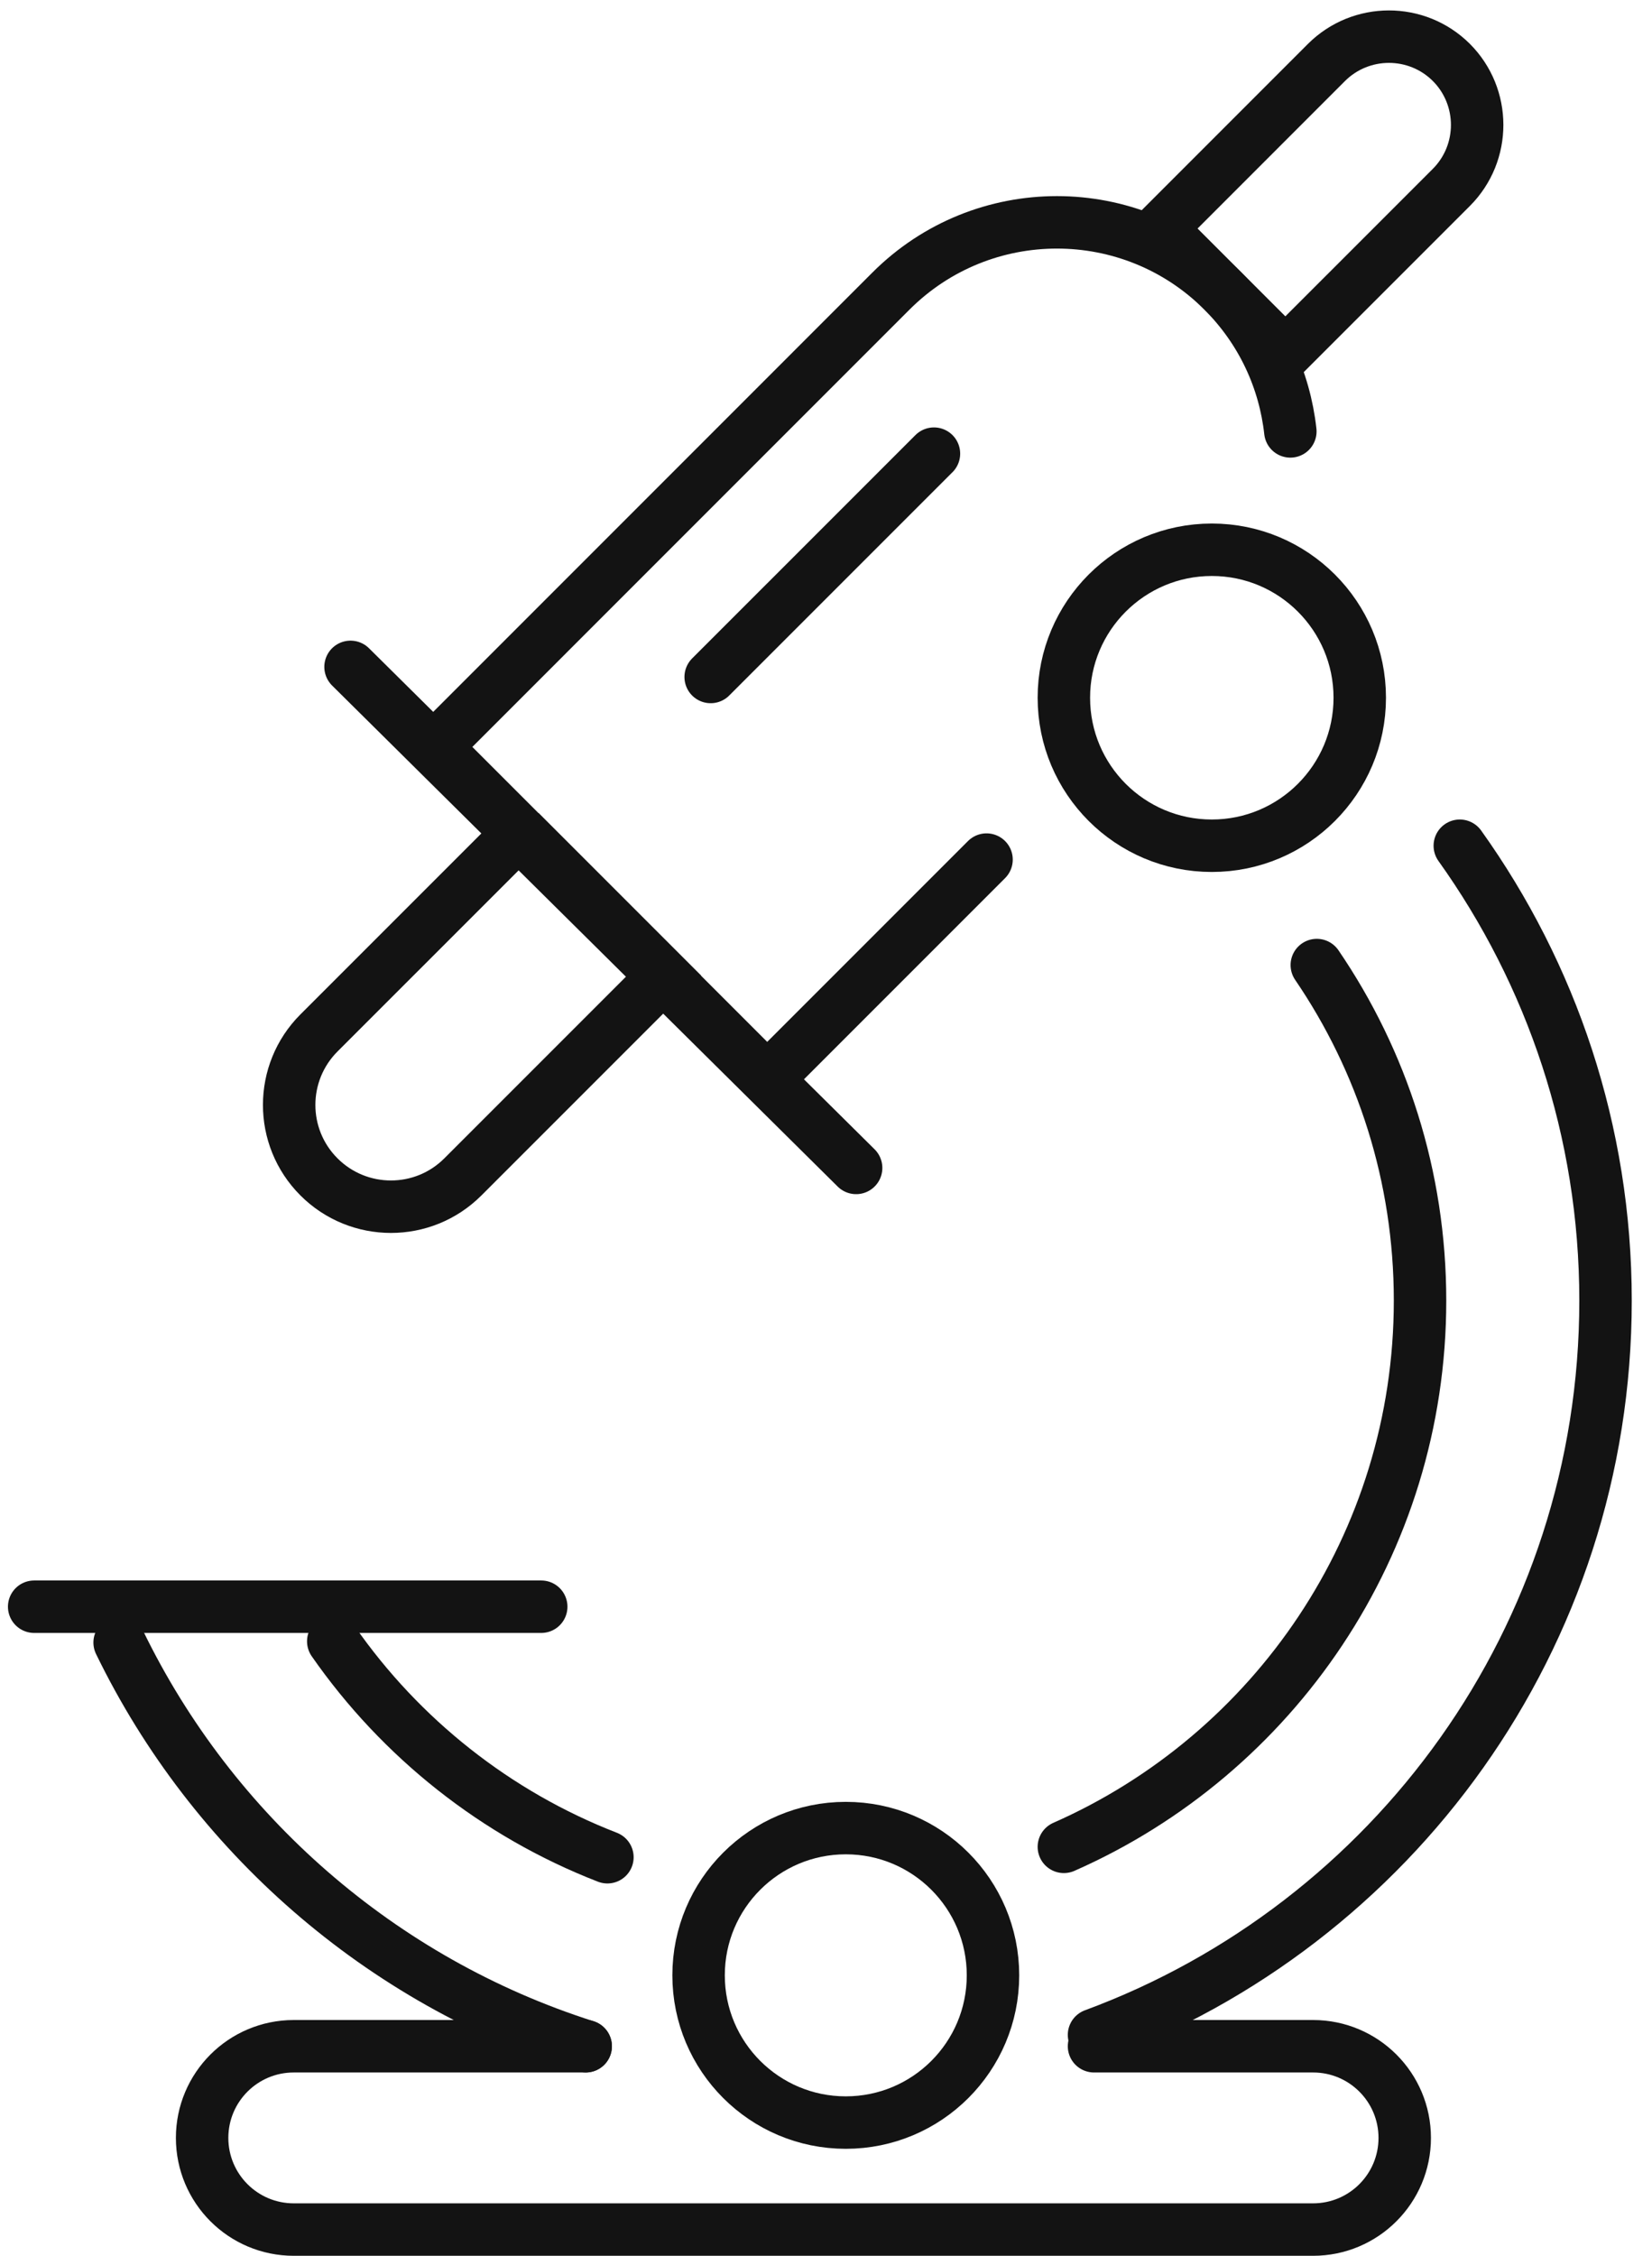 <svg xmlns="http://www.w3.org/2000/svg" fill="none" viewBox="0 0 63 86" height="86" width="63">
<path stroke-linecap="round" stroke-miterlimit="10" stroke-width="2" stroke="#131313" d="M32.255 80.921C35.355 80.921 37.868 78.408 37.868 75.307C37.868 72.207 35.355 69.694 32.255 69.694C29.154 69.694 26.641 72.207 26.641 75.307C26.641 78.408 29.154 80.921 32.255 80.921Z"></path>
<path stroke-linecap="round" stroke-miterlimit="10" stroke-width="2" stroke="#131313" d="M46.213 32.243C49.329 32.243 51.855 29.717 51.855 26.601C51.855 23.485 49.329 20.959 46.213 20.959C43.097 20.959 40.571 23.485 40.571 26.601C40.571 29.717 43.097 32.243 46.213 32.243Z"></path>
<path stroke-linecap="round" stroke-miterlimit="10" stroke-width="2" stroke="#131313" d="M23.164 70.805C18.916 69.157 15.28 66.265 12.709 62.573"></path>
<path stroke-linecap="round" stroke-miterlimit="10" stroke-width="2" stroke="#131313" d="M50.217 36.792C52.703 40.437 54.154 44.836 54.154 49.583C54.154 58.88 48.568 66.886 40.571 70.409"></path>
<path stroke-linecap="round" stroke-miterlimit="10" stroke-width="2" stroke="#131313" d="M22.335 78.011C14.518 75.524 8.103 69.901 4.562 62.62"></path>
<path stroke-linecap="round" stroke-miterlimit="10" stroke-width="2" stroke="#131313" d="M55.67 32.243C59.165 37.132 61.228 43.113 61.228 49.584C61.228 62.431 53.108 73.377 41.721 77.578"></path>
<path stroke-linecap="round" stroke-miterlimit="10" stroke-width="2" stroke="#131313" d="M41.721 78.011H50.075C52.006 78.011 53.57 79.575 53.57 81.505C53.57 83.436 52.006 85 50.075 85H11.203C9.272 85 7.708 83.436 7.708 81.505C7.708 79.575 9.272 78.011 11.203 78.011H22.336"></path>
<path stroke-linecap="round" stroke-miterlimit="10" stroke-width="2" stroke="#131313" d="M1.303 61.254H20.64"></path>
<path stroke-linecap="round" stroke-miterlimit="10" stroke-width="2" stroke="#131313" d="M27.102 25.809L35.617 17.295"></path>
<path stroke-linecap="round" stroke-miterlimit="10" stroke-width="2" stroke="#131313" d="M13.368 25.424L32.649 44.526"></path>
<path stroke-linecap="round" stroke-miterlimit="10" stroke-width="2" stroke="#131313" d="M37.622 32.771L29.258 41.135L16.599 28.476L33.977 11.097C37.471 7.603 43.142 7.603 46.636 11.097C48.134 12.595 48.991 14.488 49.208 16.447"></path>
<path stroke-linecap="round" stroke-miterlimit="10" stroke-width="2" stroke="#131313" d="M19.83 31.701L25.325 37.196L17.652 44.868C16.134 46.387 13.676 46.38 12.164 44.868C10.645 43.35 10.652 40.892 12.164 39.38L19.837 31.708L19.83 31.701Z"></path>
<path stroke-linecap="round" stroke-miterlimit="10" stroke-width="2" stroke="#131313" d="M55.346 2.378C56.658 3.69 56.664 5.828 55.346 7.147L49.018 13.474L44.256 8.712L50.583 2.384C51.895 1.072 54.033 1.066 55.352 2.384L55.346 2.378Z"></path>
</svg>
